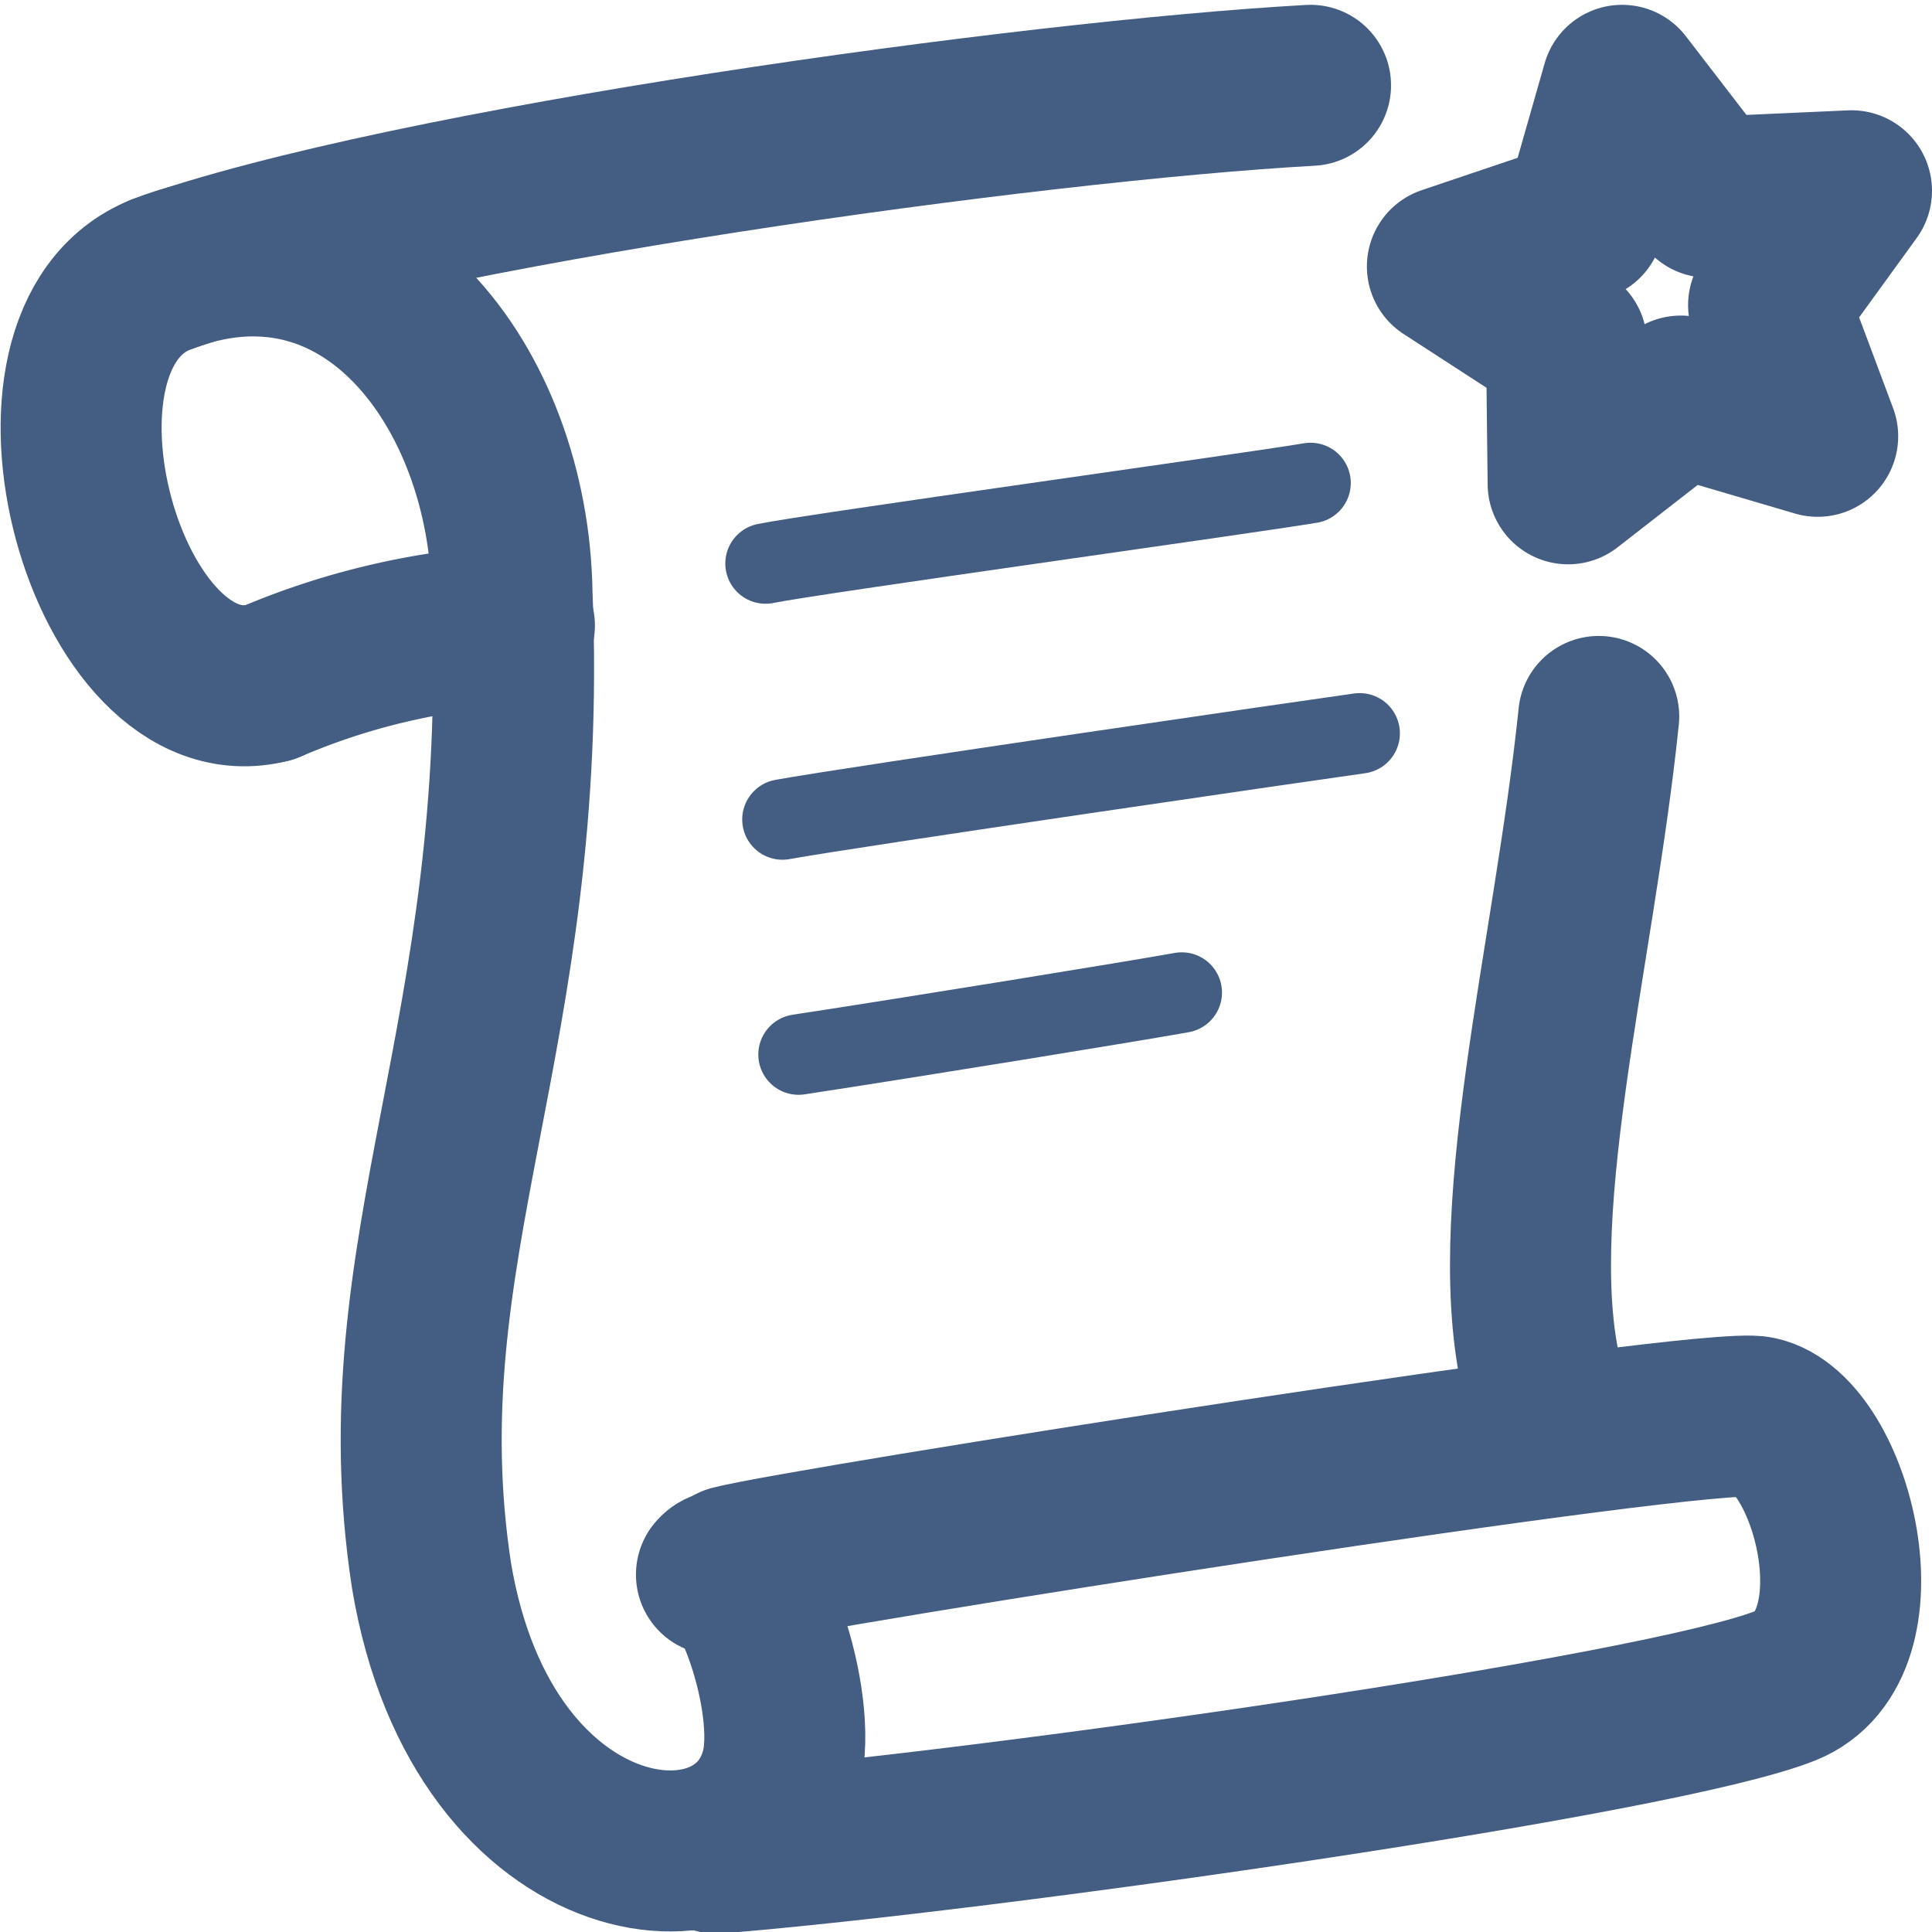 <svg xmlns="http://www.w3.org/2000/svg" width="24" height="24" viewBox="0 0 24 24"><defs><style>.cls-1{fill:#445d82;fill-opacity:0;}.cls-2{opacity:0;}.cls-3{fill:#445d82;}.cls-4,.cls-5{fill:none;stroke:#445d82;stroke-linecap:round;stroke-linejoin:round;}.cls-4{stroke-width:2px;}</style></defs><g id="_24_Agreement" data-name="24_Agreement"><rect id="Container" class="cls-1" width="24" height="24"/><g id="Container-2" data-name="Container" class="cls-2"><rect class="cls-3" width="24" height="24"/></g><path class="cls-4" d="M8.9,19.56c.3-.36,1,1.41.82,2.36C9.34,23.75,6,23.41,5.36,19.57c-.62-4.05,1.23-6.71,1-12.21C6.32,4.83,4.54,2.41,2,3.41,0,4.21,1.32,9,3.34,8.48"/><path class="cls-4" d="M19.86,8.9c-.31,3-1.22,6.3-.68,8.32"/><path class="cls-4" d="M2,3.41C5.06,2.32,12.84,1.25,16.28,1.06"/><path class="cls-4" d="M9.1,19.45c.84-.22,12.11-2,12.74-1.85.92.2,1.59,2.84.34,3.34-1.55.62-9.94,1.81-13.28,2.08"/><path class="cls-4" d="M3.34,8.48a8.88,8.88,0,0,1,3.05-.71"/><path class="cls-5" d="M9.51,7c.58-.12,6-.87,6.77-1"/><path class="cls-5" d="M9.72,10.18c.88-.16,6.66-1,7.17-1.07"/><path class="cls-5" d="M9.92,13.1c1.38-.21,4.21-.67,4.76-.77"/><polygon class="cls-4" points="20.15 1.06 19.67 2.74 17.98 3.31 19.46 4.27 19.48 6.01 20.88 4.92 22.58 5.42 21.97 3.79 23 2.37 21.22 2.45 20.15 1.06"/></g></svg>